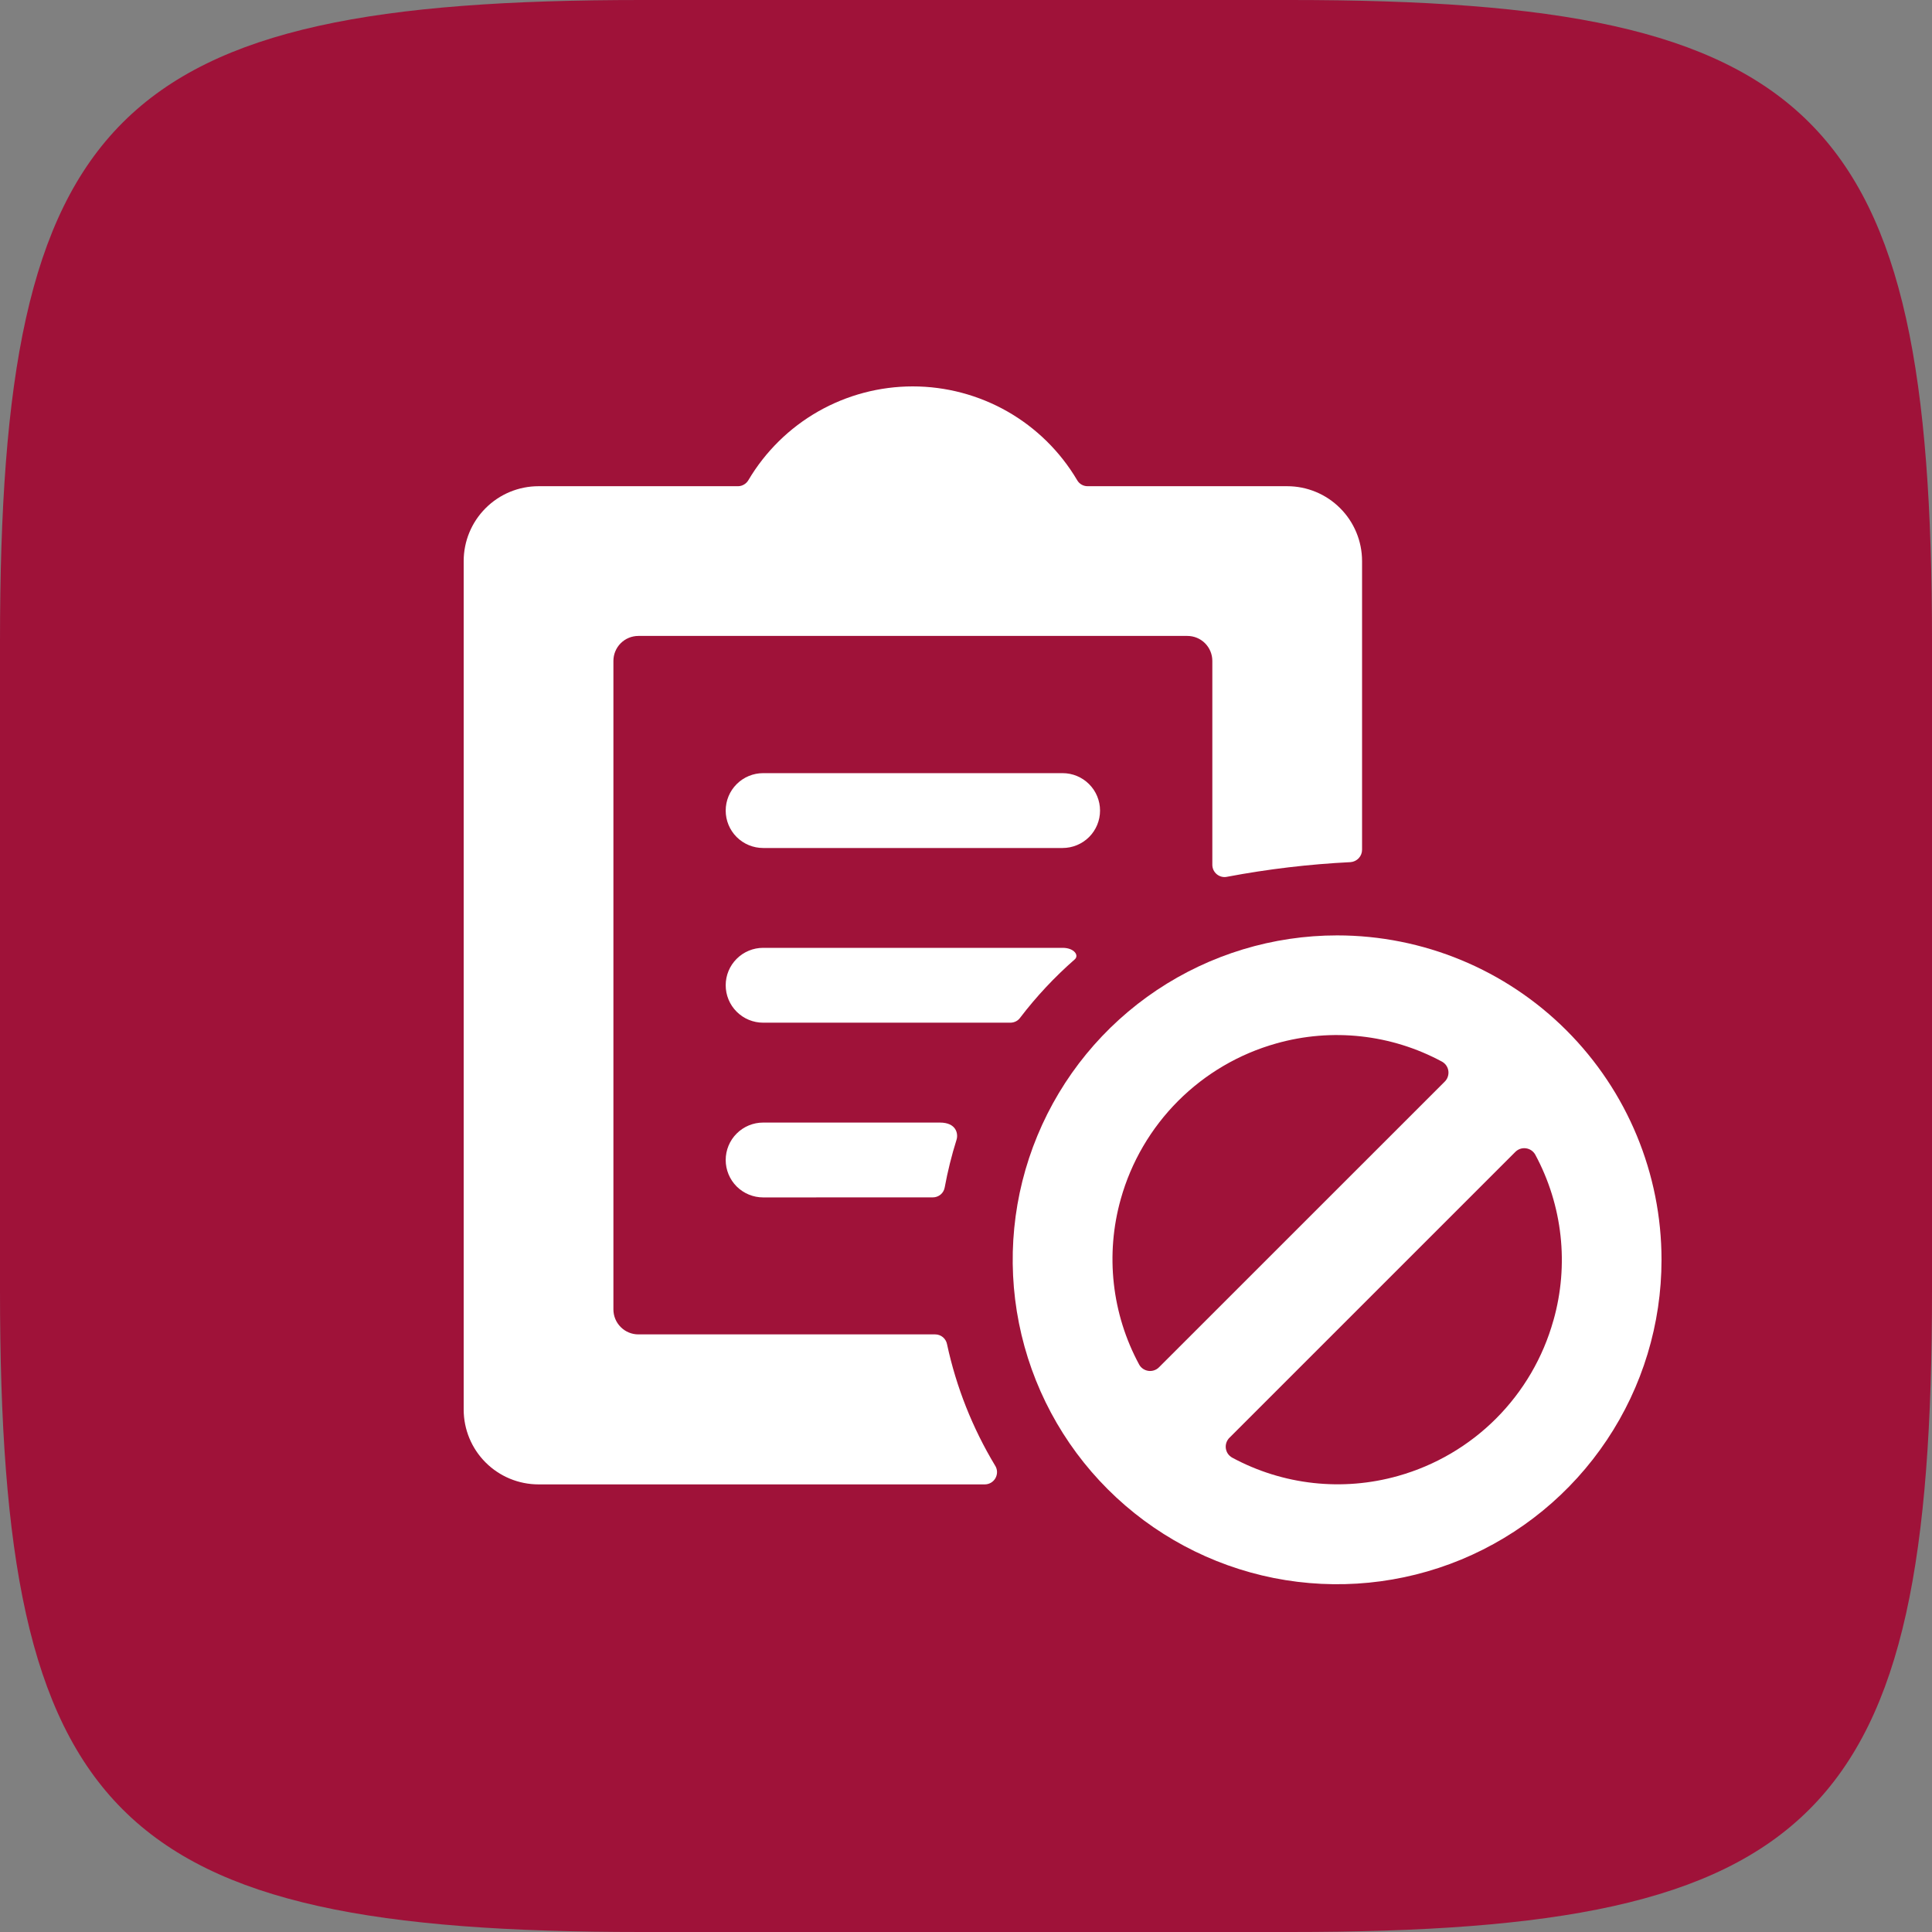 <svg width="50" height="50" viewBox="0 0 50 50" fill="none" xmlns="http://www.w3.org/2000/svg">
  <rect x="0" y="0" width="50" height="50" fill="#808080" stroke="none"/>
  <path
    d="M0 16.6C0 2.93 2.93 0 16.6 0H33.4C47.07 0 50 2.93 50 16.6V33.4C50 47.07 47.07 50 33.4 50H16.6C2.93 50 0 47.07 0 33.4V16.6Z"
    fill="#9F1239"
  />
  <path
    d="M19.75 20.009C19.493 20.009 19.247 20.111 19.065 20.293C18.883 20.474 18.781 20.721 18.781 20.978C18.781 21.235 18.883 21.481 19.065 21.663C19.247 21.844 19.493 21.946 19.75 21.946H27.5C27.757 21.946 28.003 21.844 28.185 21.663C28.367 21.481 28.469 21.235 28.469 20.978C28.469 20.721 28.367 20.474 28.185 20.293C28.003 20.111 27.757 20.009 27.5 20.009H19.75Z"
    fill="white"
  />
  <path
    d="M24.142 30.988C24.215 30.988 24.286 30.962 24.343 30.915C24.399 30.868 24.437 30.802 24.449 30.73C24.526 30.313 24.628 29.901 24.755 29.497C24.803 29.348 24.755 29.052 24.325 29.052H19.75C19.493 29.052 19.247 29.154 19.065 29.336C18.883 29.517 18.781 29.764 18.781 30.021C18.781 30.277 18.883 30.524 19.065 30.706C19.247 30.887 19.493 30.989 19.75 30.989L24.142 30.988Z"
    fill="white"
  />
  <path
    d="M24.51 34.792C24.497 34.72 24.459 34.654 24.403 34.607C24.347 34.56 24.276 34.534 24.202 34.534H16.521C16.35 34.534 16.185 34.466 16.064 34.344C15.943 34.223 15.875 34.059 15.875 33.888V17.104C15.875 16.933 15.943 16.768 16.064 16.647C16.185 16.526 16.35 16.458 16.521 16.458H30.729C30.901 16.458 31.065 16.526 31.186 16.647C31.307 16.768 31.375 16.933 31.375 17.104V22.374C31.374 22.422 31.384 22.47 31.404 22.514C31.424 22.557 31.454 22.596 31.492 22.627C31.529 22.657 31.573 22.679 31.62 22.69C31.667 22.701 31.715 22.701 31.762 22.69C32.816 22.491 33.881 22.365 34.952 22.312C35.033 22.306 35.109 22.269 35.165 22.209C35.22 22.149 35.251 22.071 35.25 21.989V14.521C35.25 14.007 35.046 13.514 34.682 13.151C34.319 12.787 33.826 12.583 33.312 12.583H28.146C28.091 12.583 28.038 12.569 27.99 12.541C27.943 12.514 27.904 12.474 27.877 12.427C27.44 11.688 26.818 11.075 26.072 10.649C25.325 10.224 24.481 10 23.622 10C22.764 10 21.919 10.224 21.173 10.649C20.427 11.075 19.805 11.688 19.368 12.427C19.341 12.473 19.302 12.512 19.256 12.539C19.21 12.567 19.158 12.582 19.104 12.583H13.938C13.424 12.583 12.931 12.787 12.568 13.151C12.204 13.514 12 14.007 12 14.521V36.479C12 36.993 12.204 37.486 12.568 37.849C12.931 38.212 13.424 38.416 13.938 38.416H25.485C25.542 38.416 25.598 38.401 25.647 38.372C25.696 38.343 25.737 38.301 25.764 38.251C25.791 38.201 25.805 38.144 25.803 38.087C25.801 38.03 25.783 37.975 25.752 37.927C25.168 36.958 24.748 35.898 24.51 34.792V34.792Z"
    fill="white"
  />
  <path
    d="M27.815 24.828C27.931 24.726 27.802 24.53 27.5 24.53H19.75C19.493 24.53 19.247 24.632 19.065 24.814C18.883 24.995 18.781 25.241 18.781 25.498C18.781 25.755 18.883 26.002 19.065 26.183C19.247 26.365 19.493 26.467 19.75 26.467H26.154C26.203 26.466 26.25 26.454 26.293 26.432C26.337 26.41 26.374 26.377 26.402 26.338C26.821 25.789 27.295 25.283 27.815 24.828V24.828Z"
    fill="white"
  />
  <path
    d="M34.604 24.208C32.944 24.208 31.321 24.701 29.94 25.623C28.559 26.546 27.483 27.857 26.848 29.391C26.212 30.925 26.046 32.613 26.37 34.242C26.694 35.87 27.493 37.367 28.668 38.541C29.842 39.715 31.338 40.514 32.966 40.839C34.595 41.162 36.283 40.996 37.817 40.361C39.351 39.725 40.663 38.649 41.585 37.268C42.508 35.888 43 34.264 43 32.604C43 30.377 42.116 28.242 40.541 26.667C38.967 25.093 36.831 24.208 34.604 24.208ZM29.482 35.316C28.772 34.004 28.601 32.466 29.006 31.029C29.275 30.07 29.787 29.196 30.491 28.491C31.195 27.787 32.068 27.275 33.027 27.005C34.466 26.597 36.007 26.766 37.322 27.477C37.366 27.502 37.404 27.537 37.432 27.579C37.46 27.621 37.478 27.669 37.484 27.719C37.49 27.769 37.485 27.82 37.468 27.868C37.452 27.916 37.424 27.959 37.388 27.994L29.994 35.386C29.959 35.422 29.916 35.448 29.868 35.464C29.821 35.48 29.77 35.485 29.721 35.478C29.671 35.471 29.624 35.453 29.582 35.425C29.541 35.397 29.506 35.36 29.482 35.316V35.316ZM40.202 34.172C39.934 35.132 39.423 36.006 38.719 36.711C38.015 37.416 37.142 37.927 36.183 38.197C34.744 38.604 33.203 38.434 31.888 37.723C31.844 37.698 31.806 37.663 31.777 37.622C31.749 37.58 31.731 37.532 31.724 37.481C31.718 37.431 31.723 37.38 31.74 37.332C31.757 37.285 31.784 37.241 31.821 37.206L39.214 29.814C39.249 29.778 39.293 29.75 39.34 29.733C39.388 29.717 39.439 29.711 39.489 29.718C39.539 29.724 39.587 29.742 39.629 29.77C39.671 29.798 39.706 29.836 39.731 29.88C40.441 31.195 40.611 32.736 40.202 34.175V34.172Z"
    fill="white"
  />
</svg>
